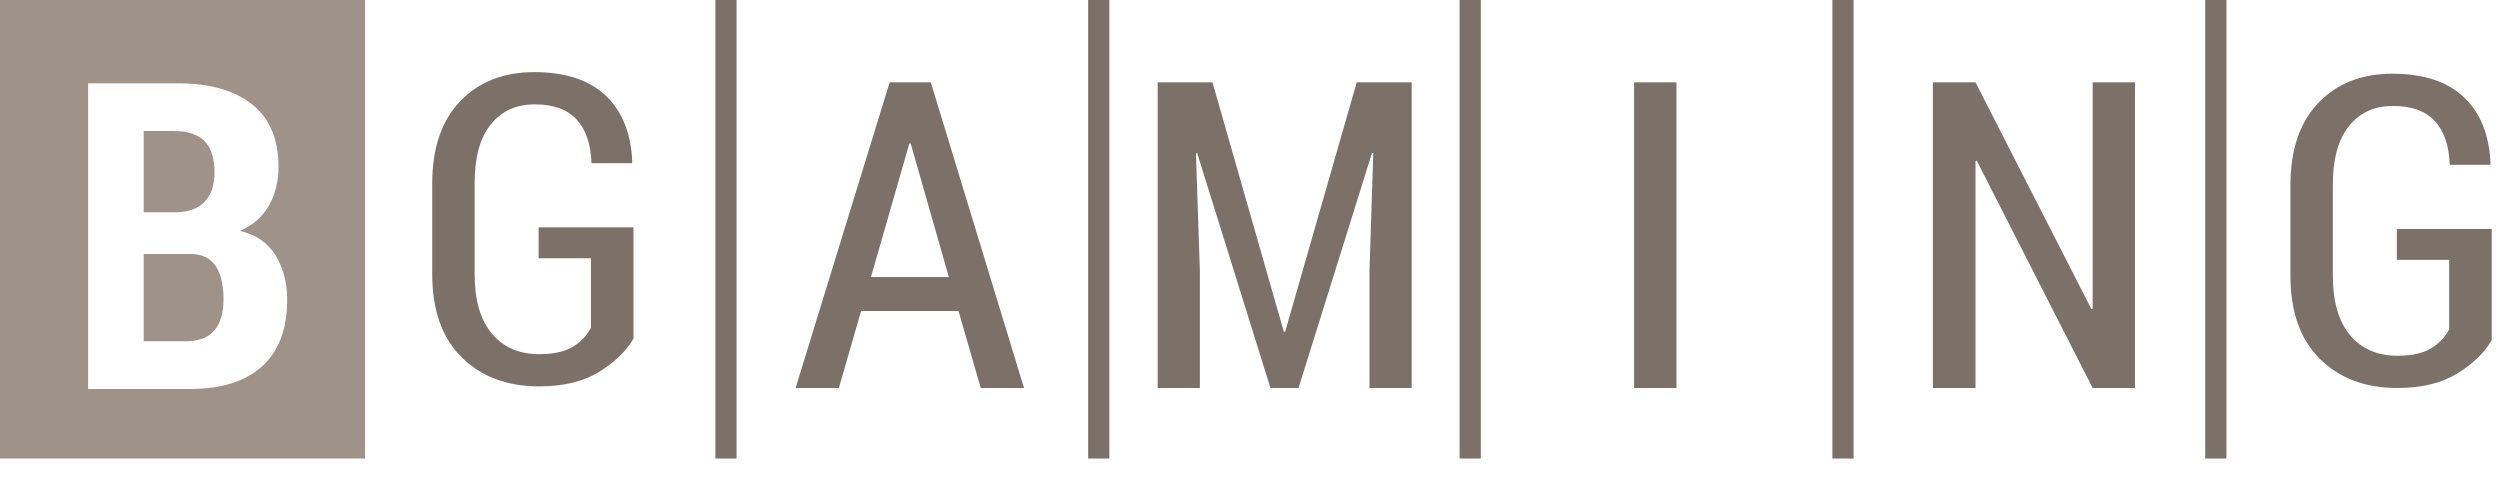 <svg width="258" height="50" viewBox="0 0 258 50" fill="none" xmlns="http://www.w3.org/2000/svg">
<path fill-rule="evenodd" clip-rule="evenodd" d="M0 0H37.671V47.317H0V0ZM9.094 40.142V8.597H18.389C21.643 8.597 24.179 9.322 26.005 10.764C27.832 12.206 28.741 14.357 28.741 17.219C28.741 18.72 28.416 20.051 27.751 21.219C27.085 22.38 26.087 23.252 24.756 23.829C26.42 24.221 27.647 25.064 28.446 26.366C29.237 27.66 29.636 29.183 29.636 30.936C29.636 33.953 28.771 36.245 27.049 37.805C25.318 39.366 22.849 40.142 19.625 40.142H9.094V40.142ZM14.829 26.211V35.217H19.184C20.486 35.217 21.455 34.854 22.097 34.13C22.74 33.405 23.066 32.333 23.066 30.898C23.066 29.39 22.784 28.236 22.238 27.423C21.69 26.617 20.81 26.21 19.597 26.21H14.829V26.211ZM14.829 21.907H18.231C19.488 21.878 20.456 21.515 21.122 20.813C21.795 20.111 22.135 19.105 22.135 17.788C22.135 16.317 21.788 15.237 21.092 14.55C20.397 13.863 19.355 13.522 17.95 13.522H14.83V21.907H14.829Z" fill="#9F9288"/>
<path fill-rule="evenodd" clip-rule="evenodd" d="M76.014 47.317H73.825V0H76.014V47.317ZM114.485 47.317H112.296V0H114.485V47.317ZM152.818 47.317H150.629V0H152.818V47.317ZM229.768 47.317H227.579V0H229.768V47.317ZM191.289 47.317H189.1V0H191.289V47.317ZM65.375 34.934C64.658 36.206 63.483 37.345 61.855 38.359C60.236 39.372 58.158 39.874 55.63 39.874C52.325 39.874 49.656 38.869 47.636 36.866C45.618 34.862 44.605 32 44.605 28.296V18.941C44.605 15.288 45.566 12.457 47.489 10.452C49.404 8.448 51.955 7.443 55.135 7.443C58.351 7.443 60.814 8.256 62.522 9.876C64.222 11.502 65.132 13.78 65.251 16.709L65.206 16.842H61.043C60.977 14.86 60.459 13.352 59.497 12.323C58.537 11.288 57.101 10.771 55.194 10.771C53.279 10.771 51.763 11.458 50.647 12.841C49.538 14.224 48.983 16.227 48.983 18.868V28.281C48.983 30.972 49.575 33.021 50.766 34.433C51.956 35.846 53.583 36.548 55.632 36.548C57.132 36.548 58.301 36.289 59.129 35.779C59.964 35.269 60.578 34.611 60.985 33.82V26.654H55.587V23.46H65.377V34.934H65.375ZM97.921 28.594H89.883L93.847 14.803H93.98L97.921 28.594ZM88.864 32.098H98.92L101.212 40.04H105.678L96.058 8.495H91.813L82.105 40.04H86.571L88.864 32.098ZM125.128 8.496L132.493 34.235H132.626L140.013 8.496H145.685V40.04H141.33V27.928L141.722 15.794L141.595 15.772L134.009 40.04H131.111L123.546 15.794L123.421 15.816L123.827 27.928V40.04H119.472V8.496H125.128ZM168.636 40.04H173.014V8.496H168.636V40.04ZM220.332 40.04H215.962L203.998 16.578L203.872 16.621V40.04H199.472V8.496H203.872L215.829 31.892L215.962 31.855V8.496H220.332V40.04ZM253.623 38.524C255.251 37.511 256.426 36.372 257.143 35.1H257.145V23.624H247.355V26.818H252.753V33.984C252.346 34.774 251.732 35.433 250.897 35.943C250.069 36.453 248.9 36.712 247.4 36.712C245.351 36.712 243.724 36.01 242.533 34.597C241.343 33.184 240.751 31.136 240.751 28.445V19.031C240.751 16.391 241.305 14.388 242.415 13.005C243.531 11.622 245.047 10.934 246.962 10.934C248.869 10.934 250.305 11.452 251.265 12.487C252.227 13.516 252.745 15.024 252.811 17.006H256.974L257.019 16.872C256.9 13.944 255.99 11.666 254.289 10.04C252.582 8.421 250.119 7.608 246.903 7.608C243.723 7.608 241.172 8.613 239.257 10.617C237.334 12.621 236.373 15.452 236.373 19.105V28.46C236.373 32.164 237.386 35.026 239.404 37.03C241.423 39.035 244.093 40.04 247.398 40.04C249.926 40.04 252.004 39.537 253.623 38.524Z" fill="#7B7169"/>
</svg>